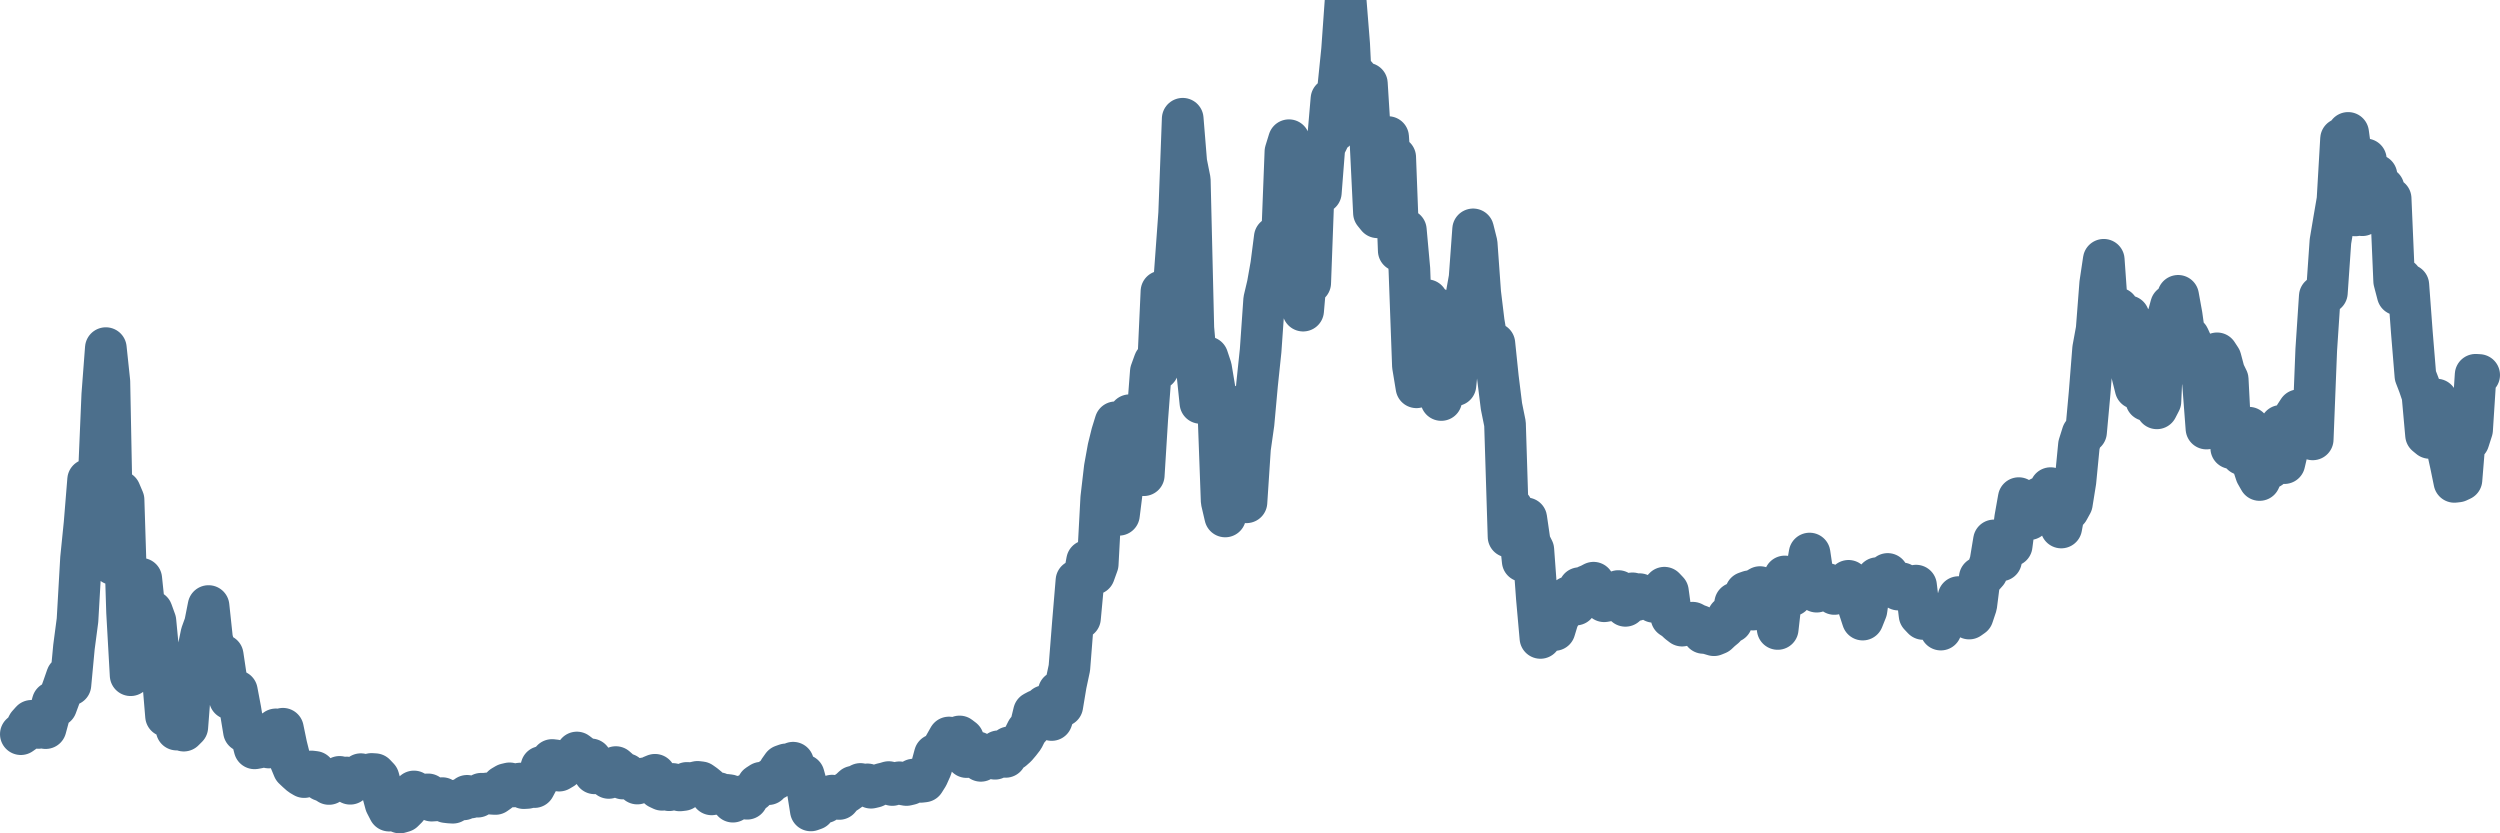 <svg width="120px" height="40px" viewBox="0 0 120 40" xmlns="http://www.w3.org/2000/svg"><path stroke="#4C6F8C" stroke-width="2" fill="none" stroke-linecap="round" stroke-linejoin="round" d="M1.00,35.24 L1.17,35.12 L1.34,34.79 L1.51,34.60 L1.68,34.82 L1.85,34.94 L2.02,34.76 L2.19,34.95 L2.36,34.32 L2.53,33.71 L2.70,33.89 L2.87,33.43 L3.04,32.96 L3.21,32.47 L3.38,32.87 L3.55,31.06 L3.72,29.77 L3.89,26.80 L4.06,25.12 L4.23,23.03 L4.40,24.45 L4.57,23.64 L4.74,22.96 L4.91,18.95 L5.08,16.71 L5.25,18.32 L5.42,27.08 L5.59,23.98 L5.76,23.59 L5.93,23.99 L6.10,29.39 L6.27,32.41 L6.44,29.48 L6.61,29.41 L6.78,27.78 L6.95,29.40 L7.12,29.74 L7.29,29.34 L7.46,29.81 L7.63,31.59 L7.80,32.33 L7.97,34.37 L8.14,32.97 L8.31,33.69 L8.48,35.02 L8.65,34.37 L8.82,35.07 L8.99,34.90 L9.16,32.70 L9.33,31.96 L9.50,31.24 L9.67,30.42 L9.84,29.95 L10.01,29.09 L10.18,30.68 L10.35,31.27 L10.52,31.50 L10.69,31.45 L10.86,32.59 L11.03,33.54 L11.20,33.08 L11.37,33.17 L11.54,34.07 L11.71,35.10 L11.88,34.94 L12.05,35.27 L12.22,35.92 L12.39,35.89 L12.56,35.38 L12.73,35.33 L12.90,35.88 L13.07,35.34 L13.24,35.01 L13.41,35.06 L13.58,34.98 L13.75,35.80 L13.92,36.48 L14.09,36.89 L14.26,37.05 L14.43,37.20 L14.60,37.30 L14.77,37.12 L14.94,37.03 L15.11,37.05 L15.28,37.34 L15.45,37.46 L15.62,37.52 L15.79,37.63 L15.96,37.40 L16.13,37.39 L16.30,37.29 L16.47,37.34 L16.64,37.32 L16.81,37.62 L16.98,37.41 L17.15,37.28 L17.32,37.16 L17.49,37.26 L17.66,37.27 L17.83,37.15 L18.00,37.16 L18.17,37.34 L18.34,37.95 L18.51,38.58 L18.68,38.91 L18.85,38.67 L19.02,38.67 L19.19,39.00 L19.36,38.95 L19.53,38.78 L19.70,38.20 L19.87,37.99 L20.04,38.24 L20.21,38.22 L20.38,38.14 L20.55,38.13 L20.72,38.43 L20.89,38.42 L21.06,38.34 L21.23,38.31 L21.40,38.50 L21.57,38.52 L21.74,38.53 L21.91,38.43 L22.08,38.38 L22.25,38.37 L22.42,38.20 L22.59,38.28 L22.76,38.23 L22.93,38.24 L23.10,38.10 L23.27,38.10 L23.44,38.08 L23.61,38.10 L23.78,38.11 L23.95,37.99 L24.12,37.74 L24.29,37.64 L24.46,37.60 L24.63,37.75 L24.80,37.64 L24.97,37.61 L25.14,37.83 L25.31,37.82 L25.48,37.70 L25.65,37.78 L25.82,37.46 L25.99,36.81 L26.16,36.76 L26.33,36.81 L26.50,36.48 L26.67,36.50 L26.84,36.99 L27.01,36.89 L27.18,36.70 L27.35,36.49 L27.52,36.36 L27.69,36.12 L27.86,36.25 L28.03,36.56 L28.20,36.54 L28.37,36.45 L28.54,37.12 L28.71,37.06 L28.88,37.16 L29.05,37.20 L29.22,37.34 L29.39,37.02 L29.56,36.82 L29.73,36.97 L29.90,37.37 L30.07,37.16 L30.24,37.34 L30.41,37.42 L30.59,37.61 L30.76,37.43 L30.93,37.36 L31.10,37.38 L31.27,37.26 L31.44,37.19 L31.61,37.83 L31.78,37.91 L31.95,37.74 L32.12,37.93 L32.29,37.63 L32.46,37.70 L32.63,37.94 L32.80,37.92 L32.97,37.58 L33.14,37.59 L33.31,37.57 L33.48,37.53 L33.65,37.55 L33.82,37.67 L33.99,37.81 L34.16,38.13 L34.33,38.05 L34.50,38.07 L34.67,38.15 L34.84,38.15 L35.01,38.17 L35.18,38.48 L35.35,38.28 L35.52,38.27 L35.69,38.20 L35.86,38.34 L36.03,38.06 L36.20,37.96 L36.37,37.68 L36.54,37.57 L36.71,37.65 L36.88,37.64 L37.05,37.36 L37.22,37.39 L37.39,36.99 L37.56,36.75 L37.73,36.69 L37.90,36.84 L38.07,36.61 L38.24,37.32 L38.41,37.31 L38.58,37.21 L38.75,37.83 L38.92,38.90 L39.09,38.84 L39.26,38.57 L39.43,38.41 L39.60,38.51 L39.77,38.38 L39.94,38.19 L40.11,38.27 L40.28,38.35 L40.45,38.14 L40.62,38.04 L40.79,37.92 L40.96,37.76 L41.13,37.72 L41.30,37.63 L41.47,37.72 L41.64,37.65 L41.81,37.81 L41.98,37.77 L42.15,37.69 L42.32,37.63 L42.49,37.59 L42.66,37.54 L42.83,37.68 L43.00,37.63 L43.17,37.55 L43.34,37.65 L43.51,37.68 L43.68,37.64 L43.85,37.42 L44.02,37.40 L44.19,37.53 L44.36,37.51 L44.53,37.24 L44.70,36.86 L44.87,36.23 L45.04,36.21 L45.21,36.00 L45.38,35.70 L45.55,35.40 L45.72,35.73 L45.89,35.58 L46.06,35.35 L46.23,35.48 L46.40,36.34 L46.57,36.15 L46.74,36.11 L46.91,36.11 L47.08,36.52 L47.25,36.34 L47.42,36.27 L47.59,36.38 L47.76,36.42 L47.93,36.06 L48.10,36.30 L48.27,36.33 L48.44,35.87 L48.61,35.99 L48.78,35.84 L48.95,35.64 L49.12,35.42 L49.29,35.08 L49.46,34.89 L49.63,34.19 L49.80,34.10 L49.97,34.18 L50.14,33.89 L50.31,34.12 L50.48,34.56 L50.65,34.07 L50.82,33.20 L50.99,33.88 L51.16,32.86 L51.33,32.06 L51.50,29.90 L51.67,27.87 L51.84,29.67 L52.01,27.84 L52.18,26.92 L52.35,27.37 L52.52,27.55 L52.69,27.08 L52.86,23.91 L53.03,22.45 L53.20,21.51 L53.37,20.82 L53.54,20.27 L53.71,24.71 L53.88,23.35 L54.05,23.17 L54.22,19.93 L54.39,20.51 L54.56,20.44 L54.73,20.43 L54.90,22.81 L55.07,20.07 L55.24,17.84 L55.41,17.37 L55.58,17.71 L55.75,13.99 L55.92,17.06 L56.09,16.96 L56.26,14.90 L56.43,12.58 L56.60,10.24 L56.77,5.70 L56.94,7.79 L57.11,8.64 L57.28,15.75 L57.45,17.70 L57.62,19.34 L57.79,17.56 L57.96,17.15 L58.13,17.66 L58.30,18.68 L58.47,19.42 L58.64,24.06 L58.81,24.79 L58.98,21.67 L59.15,21.00 L59.32,19.53 L59.49,20.76 L59.66,22.92 L59.83,24.11 L60.00,21.52 L60.17,20.32 L60.34,18.45 L60.51,16.83 L60.68,14.39 L60.85,13.67 L61.02,12.71 L61.19,11.39 L61.36,12.36 L61.53,11.66 L61.70,7.28 L61.87,6.73 L62.04,10.84 L62.21,10.88 L62.38,9.78 L62.55,14.91 L62.72,12.95 L62.89,13.58 L63.06,8.99 L63.23,8.23 L63.40,9.24 L63.57,7.06 L63.74,6.72 L63.91,4.75 L64.08,6.28 L64.25,4.06 L64.42,2.39 L64.59,0 L64.76,2.13 L64.93,5.58 L65.10,3.64 L65.27,4.83 L65.44,5.49 L65.61,4.01 L65.78,6.74 L65.95,10.22 L66.12,10.43 L66.29,9.32 L66.46,8.59 L66.63,6.58 L66.80,9.09 L66.97,7.55 L67.14,12.03 L67.31,11.71 L67.48,11.04 L67.65,12.92 L67.82,17.56 L67.99,18.59 L68.16,17.18 L68.33,15.52 L68.50,14.41 L68.67,16.26 L68.84,14.74 L69.01,18.61 L69.18,19.20 L69.35,15.44 L69.52,17.57 L69.69,18.11 L69.86,18.49 L70.03,16.83 L70.20,16.51 L70.37,14.29 L70.54,13.34 L70.71,11.01 L70.88,11.69 L71.05,14.06 L71.22,15.46 L71.39,16.46 L71.56,16.44 L71.73,16.49 L71.90,18.13 L72.07,19.50 L72.24,20.34 L72.41,25.76 L72.58,24.38 L72.75,25.44 L72.92,25.31 L73.09,26.93 L73.26,24.88 L73.43,26.05 L73.60,26.39 L73.77,28.71 L73.94,30.62 L74.11,30.40 L74.28,29.98 L74.45,30.26 L74.62,30.24 L74.79,29.68 L74.96,29.39 L75.13,28.97 L75.30,28.66 L75.47,28.81 L75.64,29.02 L75.81,28.23 L75.98,28.25 L76.15,28.13 L76.32,28.06 L76.49,27.97 L76.66,28.67 L76.83,28.36 L77.00,28.86 L77.17,28.83 L77.34,28.50 L77.51,28.64 L77.68,28.37 L77.85,28.69 L78.02,29.08 L78.19,28.64 L78.36,28.48 L78.53,28.81 L78.70,28.52 L78.87,28.67 L79.04,28.75 L79.21,28.74 L79.38,28.89 L79.55,28.74 L79.72,28.40 L79.89,28.21 L80.06,28.39 L80.23,29.63 L80.40,29.74 L80.57,29.90 L80.74,30.03 L80.91,29.97 L81.08,29.96 L81.25,29.89 L81.42,29.98 L81.59,30.04 L81.76,30.38 L81.93,30.39 L82.10,30.44 L82.27,30.49 L82.44,30.42 L82.61,30.26 L82.78,30.12 L82.95,29.60 L83.12,29.85 L83.29,28.95 L83.46,29.06 L83.63,29.27 L83.80,28.44 L83.97,28.38 L84.14,29.26 L84.31,28.28 L84.48,28.18 L84.65,28.38 L84.82,28.70 L84.99,29.23 L85.16,29.18 L85.33,30.19 L85.50,28.69 L85.67,27.67 L85.84,27.85 L86.01,28.58 L86.18,27.94 L86.35,27.90 L86.52,28.00 L86.69,27.57 L86.86,26.57 L87.03,27.72 L87.20,28.40 L87.37,27.88 L87.54,28.13 L87.71,28.03 L87.88,28.40 L88.05,28.51 L88.22,28.39 L88.39,28.44 L88.56,28.33 L88.73,27.88 L88.90,28.01 L89.07,28.60 L89.24,29.22 L89.41,29.74 L89.59,29.29 L89.76,28.09 L89.93,28.02 L90.10,27.75 L90.27,27.75 L90.44,28.14 L90.61,27.55 L90.78,28.11 L90.95,28.03 L91.12,28.30 L91.29,28.00 L91.46,28.24 L91.63,28.36 L91.80,28.17 L91.97,28.11 L92.14,29.53 L92.31,29.71 L92.48,29.63 L92.65,29.38 L92.82,29.73 L92.99,29.54 L93.16,30.22 L93.33,29.51 L93.50,29.36 L93.67,29.63 L93.84,29.53 L94.01,28.66 L94.18,29.32 L94.35,29.54 L94.52,29.69 L94.69,29.57 L94.86,29.06 L95.03,27.72 L95.20,27.66 L95.37,27.47 L95.54,26.97 L95.71,25.94 L95.88,26.89 L96.05,26.90 L96.22,26.18 L96.39,26.16 L96.56,26.19 L96.73,24.87 L96.90,23.91 L97.07,24.88 L97.24,24.73 L97.41,24.92 L97.58,24.56 L97.75,24.02 L97.92,23.89 L98.09,24.43 L98.26,24.12 L98.43,23.43 L98.60,23.54 L98.77,24.07 L98.94,25.32 L99.11,24.41 L99.28,24.48 L99.45,24.17 L99.62,23.11 L99.79,21.36 L99.96,20.82 L100.13,20.74 L100.30,18.88 L100.47,16.74 L100.64,15.81 L100.81,13.61 L100.98,12.47 L101.15,14.87 L101.32,15.77 L101.49,14.80 L101.66,14.80 L101.83,16.59 L102.00,16.05 L102.17,15.18 L102.34,17.96 L102.51,18.64 L102.68,17.38 L102.85,18.27 L103.02,19.21 L103.19,18.46 L103.36,19.32 L103.53,19.60 L103.70,19.27 L103.87,15.49 L104.04,15.28 L104.21,14.66 L104.38,15.10 L104.55,14.20 L104.72,15.14 L104.89,16.36 L105.06,16.18 L105.23,16.55 L105.40,17.30 L105.57,17.60 L105.74,18.33 L105.91,20.57 L106.08,19.67 L106.25,17.11 L106.42,16.96 L106.59,17.22 L106.76,17.86 L106.93,18.21 L107.10,21.51 L107.27,21.10 L107.44,21.30 L107.61,21.81 L107.78,21.89 L107.95,20.53 L108.12,22.22 L108.29,22.74 L108.46,23.04 L108.63,22.67 L108.80,21.92 L108.97,22.46 L109.14,20.99 L109.31,21.03 L109.48,20.44 L109.65,22.23 L109.82,21.50 L109.99,21.27 L110.16,19.95 L110.33,19.69 L110.50,20.13 L110.67,20.17 L110.84,20.07 L111.01,21.09 L111.18,16.79 L111.35,14.22 L111.52,14.08 L111.69,14.05 L111.86,11.59 L112.03,10.58 L112.20,9.59 L112.37,6.67 L112.54,9.06 L112.71,6.38 L112.88,7.63 L113.05,10.34 L113.22,9.95 L113.39,10.33 L113.56,7.65 L113.73,9.54 L113.90,10.09 L114.07,8.41 L114.24,9.78 L114.41,9.02 L114.58,10.57 L114.75,9.53 L114.92,13.49 L115.09,14.14 L115.26,13.39 L115.43,14.21 L115.60,13.68 L115.77,15.97 L115.94,18.04 L116.11,18.48 L116.28,18.98 L116.45,20.88 L116.62,21.02 L116.79,20.15 L116.96,19.18 L117.13,20.58 L117.30,20.49 L117.47,21.53 L117.64,22.30 L117.81,23.13 L117.98,23.11 L118.15,23.03 L118.32,20.94 L118.49,21.16 L118.66,20.63 L118.83,17.99 L119.00,18.00"></path></svg>